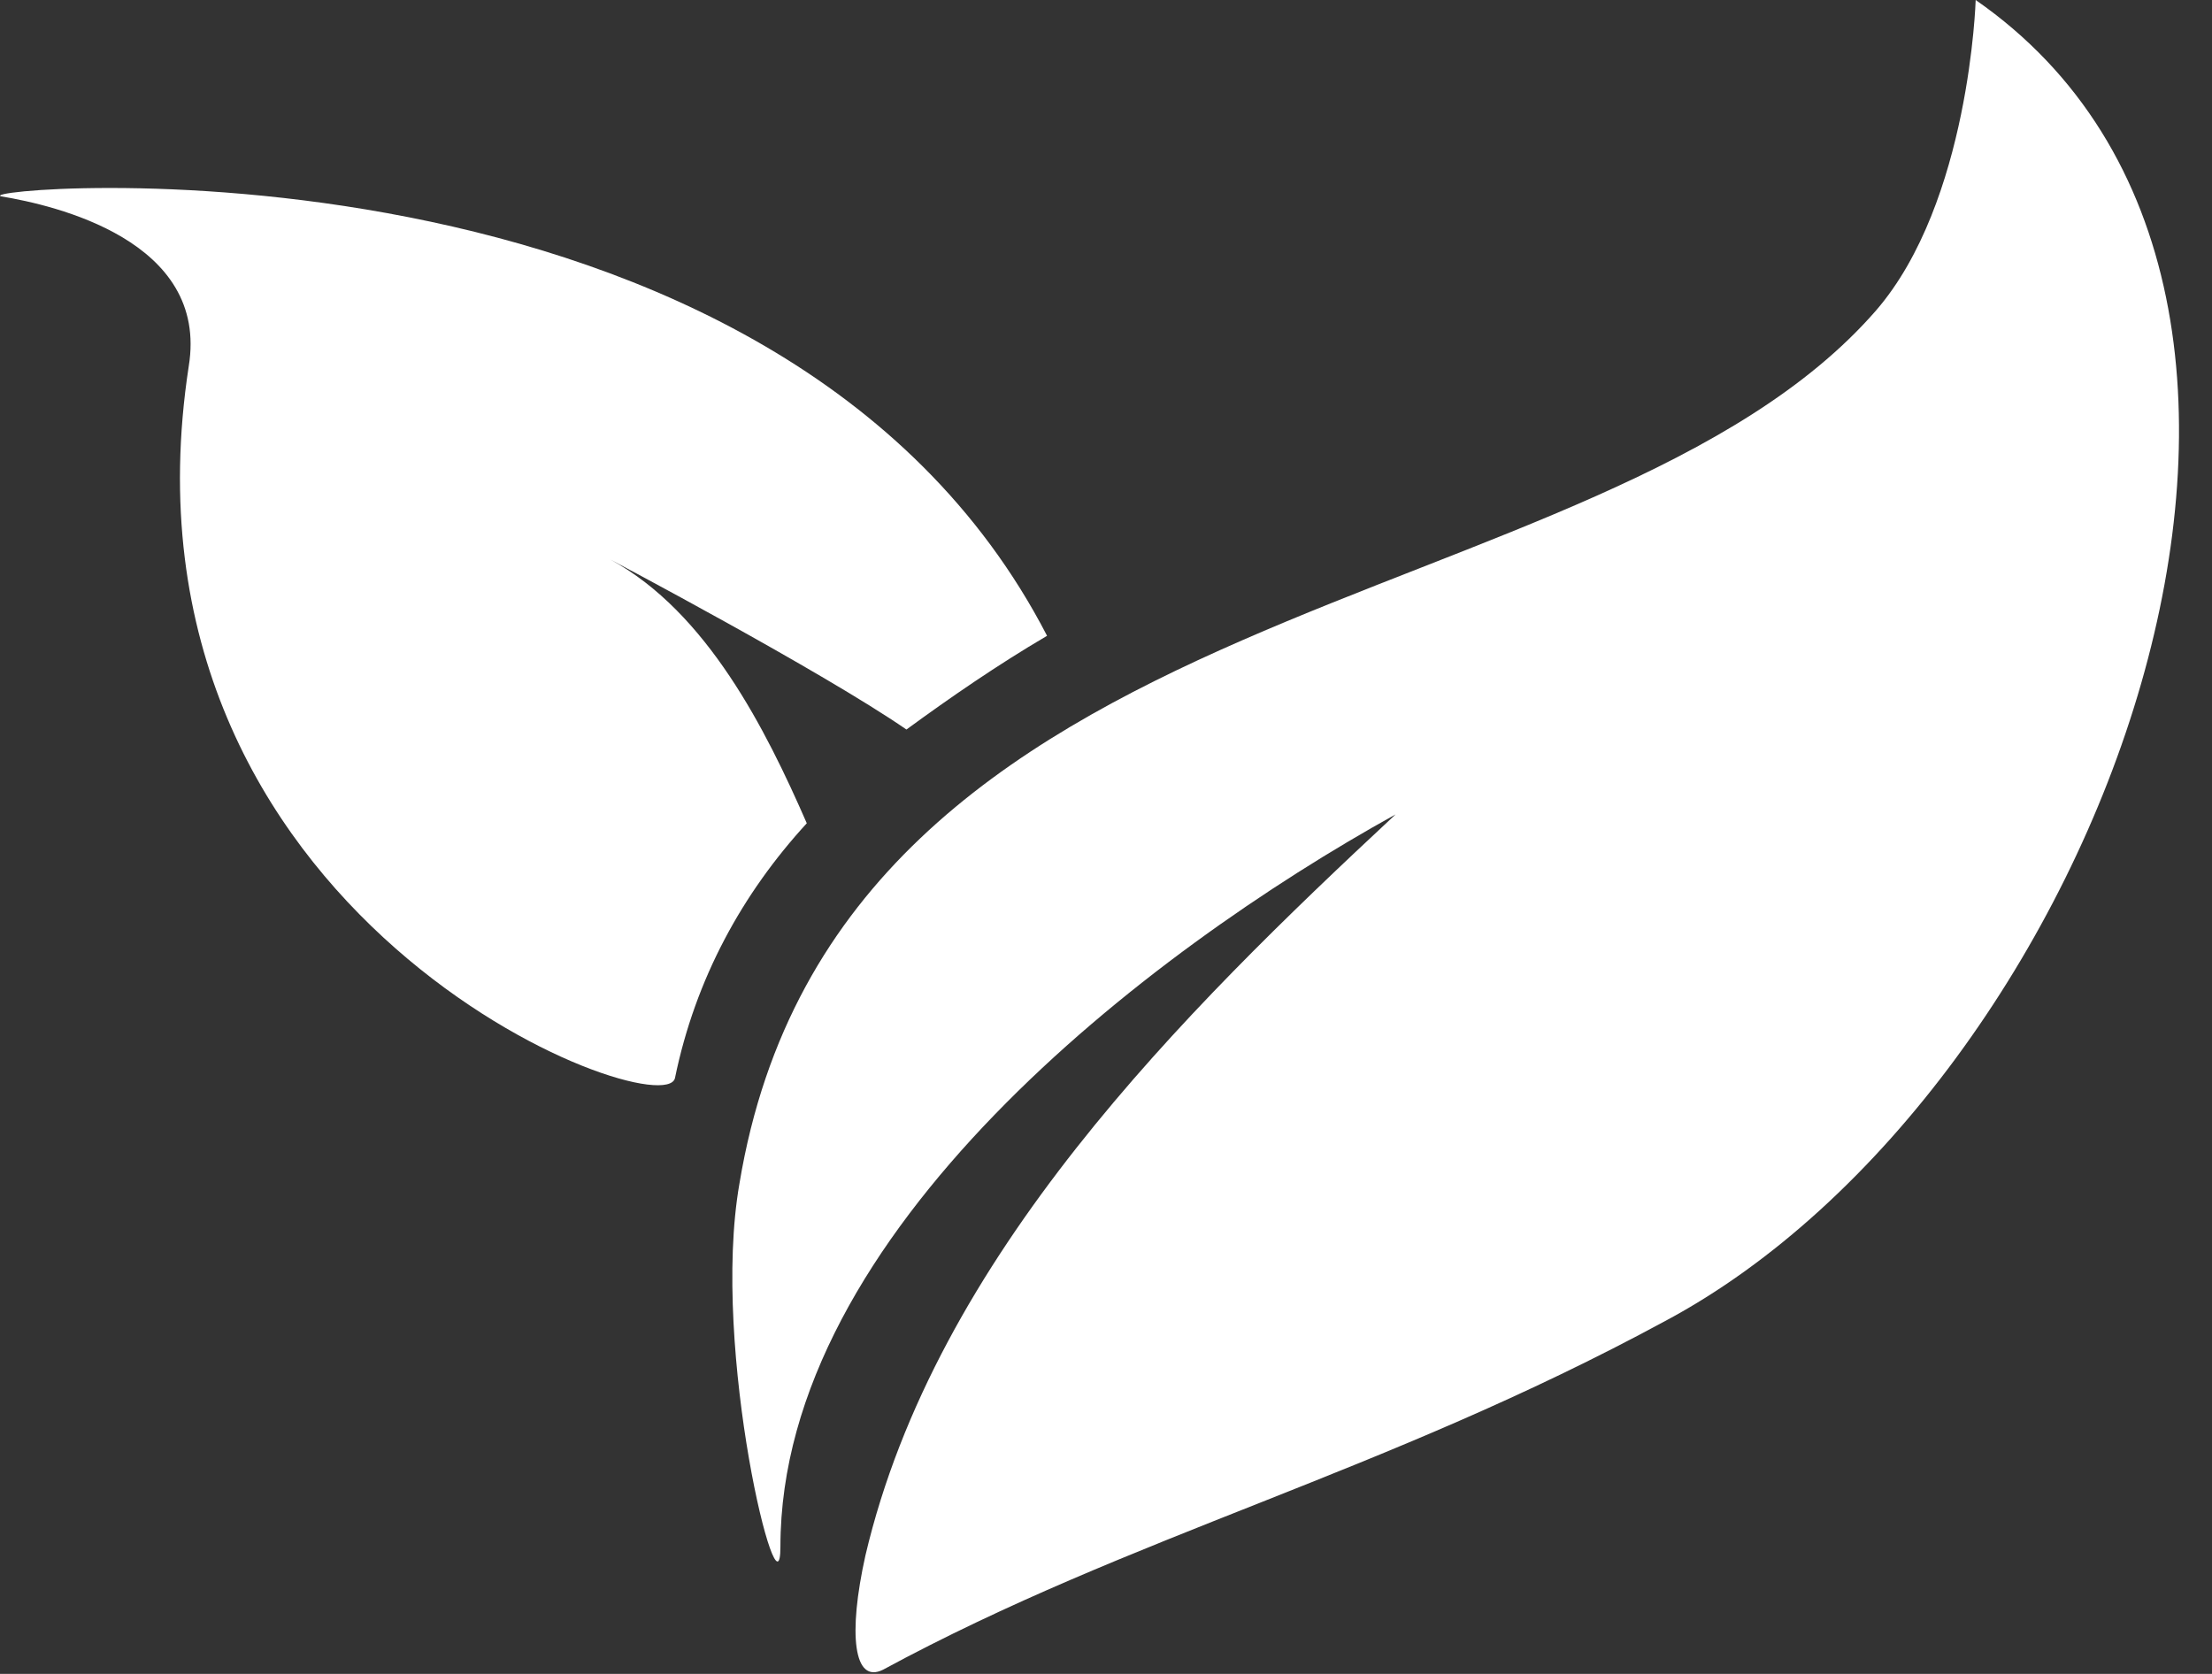 <?xml version="1.0" encoding="UTF-8" standalone="no"?><!DOCTYPE svg PUBLIC "-//W3C//DTD SVG 1.1//EN" "http://www.w3.org/Graphics/SVG/1.1/DTD/svg11.dtd"><svg width="100%" height="100%" viewBox="0 0 37 28" version="1.1" xmlns="http://www.w3.org/2000/svg" xmlns:xlink="http://www.w3.org/1999/xlink" xml:space="preserve" xmlns:serif="http://www.serif.com/" style="fill-rule:evenodd;clip-rule:evenodd;stroke-linejoin:round;stroke-miterlimit:1.414;"><rect x="0" y="0" width="37" height="28" fill="#333333" stroke="none"/><g><path d="M23.344,13.623c-4.165,2.304 -10.29,7.007 -10.29,12.25c0,1.371 -1.175,-3.283 -0.685,-6.077c1.666,-10.044 14.405,-9.31 19.011,-14.602c1.568,-1.812 1.667,-5.194 1.667,-5.194c7.055,4.899 2.057,18.227 -5.195,22.098c-4.704,2.549 -8.917,3.576 -13.082,5.832c-0.49,0.244 -0.589,-0.589 -0.294,-1.912c1.176,-4.998 5.292,-9.064 8.87,-12.397l-0.002,0.002Z" style="fill:#fff;"/><path d="M17.514,10.635c-0.833,0.49 -1.616,1.03 -2.352,1.568c-1.422,-0.979 -4.95,-2.842 -4.95,-2.842c1.617,0.882 2.598,2.842 3.283,4.41c-1.078,1.175 -1.862,2.597 -2.205,4.263c-0.196,0.833 -9.554,-2.646 -8.133,-11.907c0.344,-2.108 -2.253,-2.695 -3.135,-2.842c-0.638,-0.148 12.983,-1.372 17.492,7.35l0,0Z" style="fill:#fff;"/></g></svg>